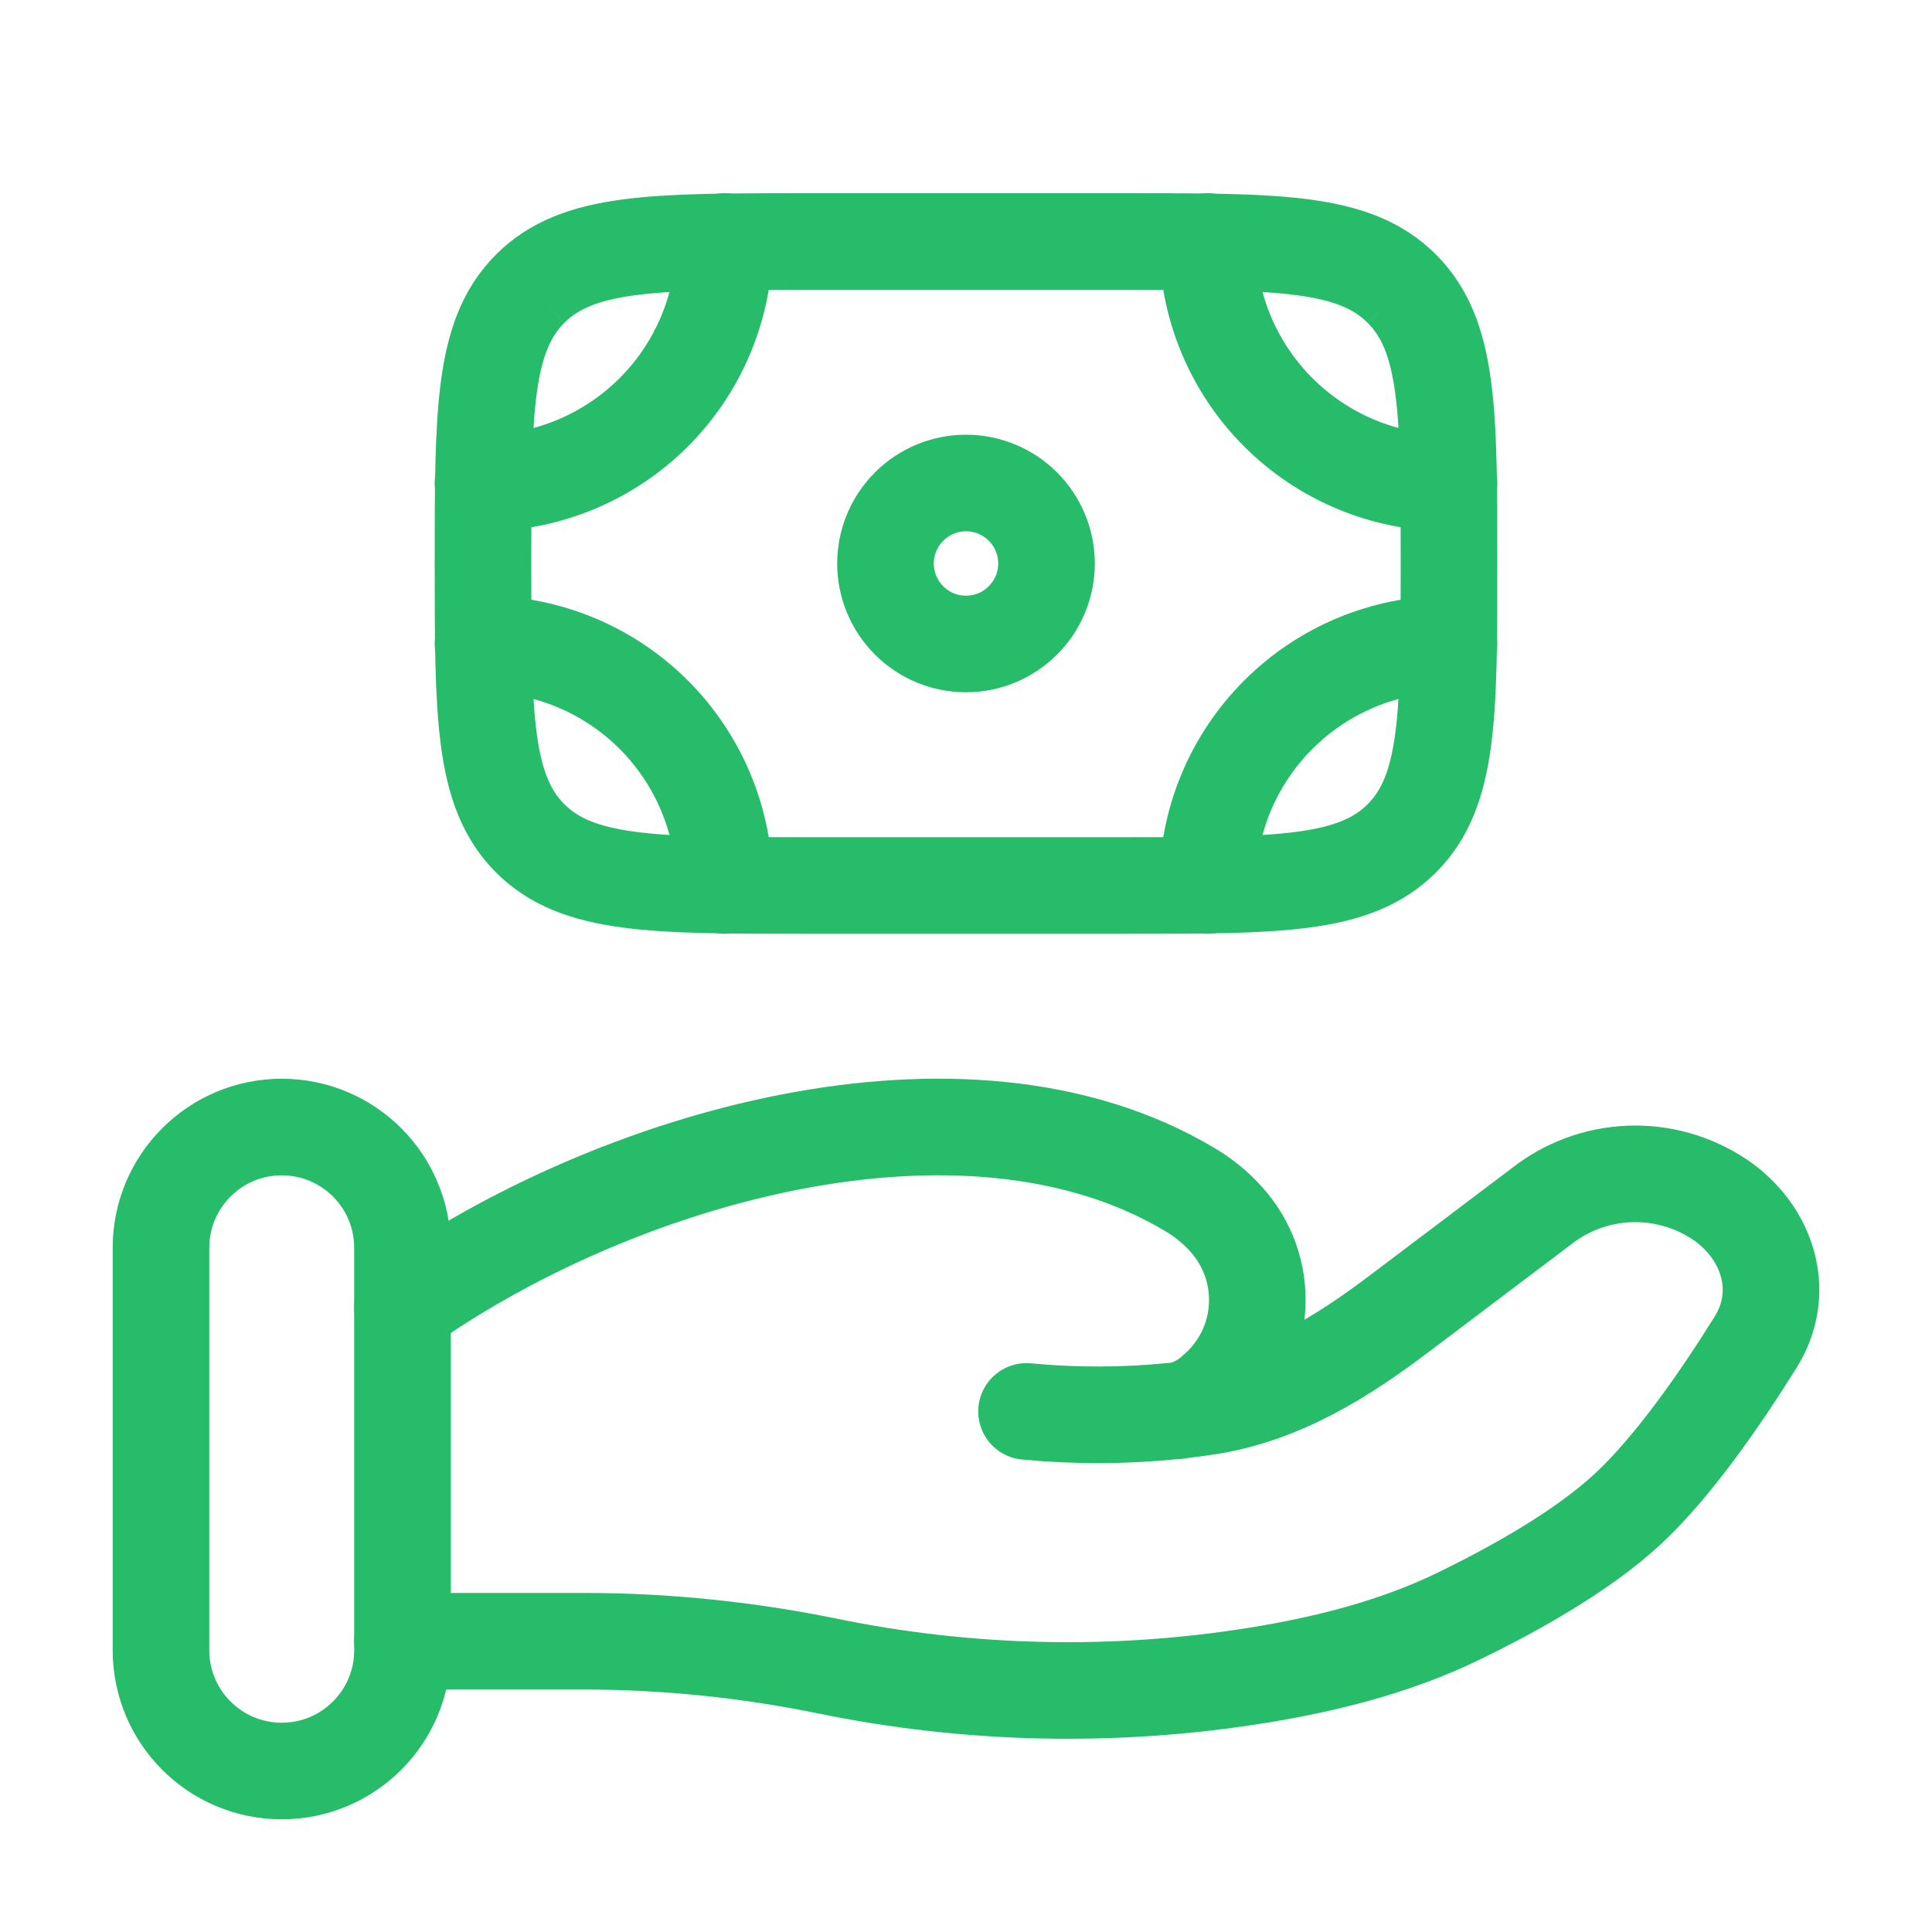 <?xml version="1.0" encoding="UTF-8"?>
<svg xmlns="http://www.w3.org/2000/svg" width="40" height="40" viewBox="0 0 40 40" fill="none">
  <g clip-path="url(#clip0_1240_3035)">
    <path d="M29.023 17.357C30 16.38 30 14.81 30 11.667C30 8.523 30 6.953 29.023 5.977M29.023 17.357C28.047 18.333 26.477 18.333 23.333 18.333H16.667C13.523 18.333 11.953 18.333 10.977 17.357M29.023 5.977C28.047 5 26.477 5 23.333 5H16.667C13.523 5 11.953 5 10.977 5.977M10.977 5.977C10 6.953 10 8.523 10 11.667C10 14.81 10 16.38 10.977 17.357M21.667 11.667C21.667 12.109 21.491 12.533 21.178 12.845C20.866 13.158 20.442 13.333 20 13.333C19.558 13.333 19.134 13.158 18.822 12.845C18.509 12.533 18.333 12.109 18.333 11.667C18.333 11.225 18.509 10.801 18.822 10.488C19.134 10.176 19.558 10 20 10C20.442 10 20.866 10.176 21.178 10.488C21.491 10.801 21.667 11.225 21.667 11.667Z" stroke="#26BC6A" stroke-width="2"></path>
    <path d="M30 10C28.674 10 27.402 9.473 26.465 8.536C25.527 7.598 25 6.326 25 5M30 13.333C28.674 13.333 27.402 13.86 26.465 14.798C25.527 15.736 25 17.007 25 18.333M10 10C11.326 10 12.598 9.473 13.536 8.536C14.473 7.598 15 6.326 15 5M10 13.333C11.326 13.333 12.598 13.86 13.536 14.798C14.473 15.736 15 17.007 15 18.333M8.333 33.98H12.1C13.783 33.98 15.488 34.157 17.127 34.493C20.052 35.094 23.061 35.161 26.01 34.69C27.457 34.457 28.877 34.098 30.163 33.478C31.323 32.917 32.745 32.128 33.7 31.243C34.653 30.36 35.647 28.915 36.35 27.785C36.957 26.815 36.663 25.627 35.707 24.905C35.169 24.514 34.521 24.303 33.857 24.303C33.192 24.303 32.544 24.514 32.007 24.905L28.995 27.18C27.828 28.063 26.553 28.875 25.035 29.117C24.852 29.145 24.66 29.172 24.46 29.195M24.46 29.195C24.399 29.202 24.338 29.209 24.277 29.215M24.46 29.195C24.727 29.123 24.971 28.985 25.172 28.795C25.423 28.578 25.628 28.312 25.775 28.015C25.922 27.717 26.008 27.392 26.027 27.061C26.047 26.73 26 26.397 25.889 26.084C25.778 25.771 25.605 25.484 25.382 25.238C25.165 24.997 24.912 24.791 24.632 24.627C19.97 21.845 12.715 23.963 8.333 27.072M24.46 29.195C24.4 29.208 24.338 29.215 24.277 29.215M24.277 29.215C23.271 29.316 22.259 29.318 21.253 29.222" stroke="#26BC6A" stroke-width="2" stroke-linecap="round"></path>
    <path d="M8.333 25.834C8.333 24.453 7.214 23.334 5.833 23.334C4.453 23.334 3.333 24.453 3.333 25.834V34.167C3.333 35.547 4.453 36.667 5.833 36.667C7.214 36.667 8.333 35.547 8.333 34.167V25.834Z" stroke="#26BC6A" stroke-width="2"></path>
  </g>
  <defs>
    <clipPath id="clip0_1240_3035">
      <rect width="40" height="40" fill="white"></rect>
    </clipPath>
  </defs>
</svg>
